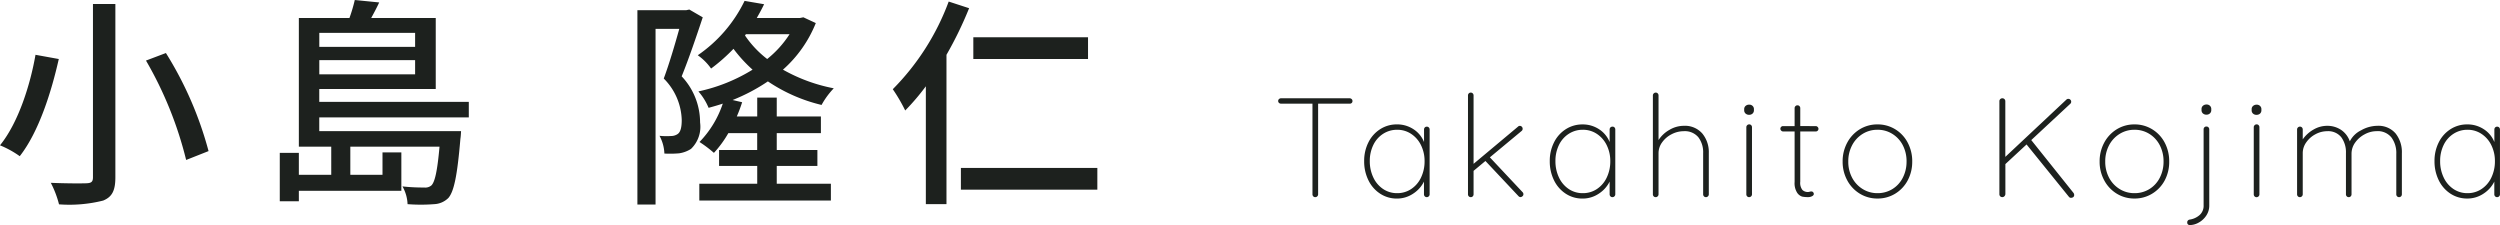 <svg xmlns="http://www.w3.org/2000/svg" width="247.898" height="22.318" viewBox="0 0 247.898 22.318">
  <g id="グループ_65953" data-name="グループ 65953" transform="translate(-485.748 -12212.474)">
    <path id="パス_19795" data-name="パス 19795" d="M7.574-9.8a.281.281,0,0,1,.2.077.246.246,0,0,1,.084.189.251.251,0,0,1-.077.2.29.29,0,0,1-.2.07H4.452V-.28a.269.269,0,0,1-.084.2.269.269,0,0,1-.2.084.262.262,0,0,1-.2-.084.281.281,0,0,1-.077-.2V-9.268H.77a.281.281,0,0,1-.2-.077A.246.246,0,0,1,.49-9.534a.246.246,0,0,1,.084-.189A.281.281,0,0,1,.77-9.8Zm7.658,2.814a.262.262,0,0,1,.2.084.281.281,0,0,1,.077.2V-.28a.269.269,0,0,1-.084.2.269.269,0,0,1-.2.084.262.262,0,0,1-.2-.084.281.281,0,0,1-.077-.2V-1.54a3.032,3.032,0,0,1-1.078,1.2,2.85,2.85,0,0,1-1.61.483A2.988,2.988,0,0,1,10.6-.343a3.3,3.3,0,0,1-1.162-1.33,4.212,4.212,0,0,1-.42-1.9,4.037,4.037,0,0,1,.427-1.869,3.264,3.264,0,0,1,1.169-1.3,3.028,3.028,0,0,1,1.652-.469,2.928,2.928,0,0,1,1.638.476,2.7,2.7,0,0,1,1.05,1.274V-6.706a.281.281,0,0,1,.077-.2A.262.262,0,0,1,15.232-6.986ZM12.292-.392a2.466,2.466,0,0,0,1.393-.413,2.778,2.778,0,0,0,.973-1.141,3.7,3.7,0,0,0,.35-1.624,3.514,3.514,0,0,0-.35-1.568,2.8,2.8,0,0,0-.973-1.127,2.466,2.466,0,0,0-1.393-.413,2.528,2.528,0,0,0-1.393.4,2.707,2.707,0,0,0-.973,1.106,3.565,3.565,0,0,0-.35,1.6,3.7,3.7,0,0,0,.35,1.624,2.8,2.8,0,0,0,.966,1.141A2.456,2.456,0,0,0,12.292-.392Zm12.432-.1a.285.285,0,0,1,.084.21.24.24,0,0,1-.1.2A.323.323,0,0,1,24.528,0a.294.294,0,0,1-.21-.1L21.042-3.584l-1.176.98V-.28a.281.281,0,0,1-.077.2.262.262,0,0,1-.2.084.262.262,0,0,1-.2-.084.281.281,0,0,1-.077-.2v-9.8a.281.281,0,0,1,.077-.2.262.262,0,0,1,.2-.084.262.262,0,0,1,.2.084.281.281,0,0,1,.077.2V-3.3l4.4-3.682a.254.254,0,0,1,.182-.084.269.269,0,0,1,.2.084.285.285,0,0,1,.084.21.265.265,0,0,1-.1.21l-3.15,2.618Zm8.918-6.5a.262.262,0,0,1,.2.084.281.281,0,0,1,.077.2V-.28a.269.269,0,0,1-.084.2.269.269,0,0,1-.2.084.262.262,0,0,1-.2-.084.281.281,0,0,1-.077-.2V-1.54a3.032,3.032,0,0,1-1.078,1.2,2.85,2.85,0,0,1-1.61.483,2.988,2.988,0,0,1-1.666-.483,3.3,3.3,0,0,1-1.162-1.33,4.212,4.212,0,0,1-.42-1.9,4.037,4.037,0,0,1,.427-1.869,3.264,3.264,0,0,1,1.169-1.3,3.028,3.028,0,0,1,1.652-.469,2.928,2.928,0,0,1,1.638.476,2.7,2.7,0,0,1,1.05,1.274V-6.706a.281.281,0,0,1,.077-.2A.262.262,0,0,1,33.642-6.986ZM30.7-.392A2.466,2.466,0,0,0,32.1-.805a2.778,2.778,0,0,0,.973-1.141,3.7,3.7,0,0,0,.35-1.624,3.514,3.514,0,0,0-.35-1.568A2.8,2.8,0,0,0,32.1-6.265,2.466,2.466,0,0,0,30.7-6.678a2.528,2.528,0,0,0-1.393.4,2.707,2.707,0,0,0-.973,1.106,3.565,3.565,0,0,0-.35,1.6,3.7,3.7,0,0,0,.35,1.624A2.8,2.8,0,0,0,29.3-.805,2.456,2.456,0,0,0,30.7-.392Zm10-6.678a2.283,2.283,0,0,1,1.848.763,2.9,2.9,0,0,1,.644,1.939V-.28a.269.269,0,0,1-.084.2.269.269,0,0,1-.2.084.262.262,0,0,1-.2-.084.281.281,0,0,1-.077-.2V-4.368a2.453,2.453,0,0,0-.476-1.568,1.743,1.743,0,0,0-1.456-.6,2.594,2.594,0,0,0-1.183.294,2.583,2.583,0,0,0-.945.8,1.808,1.808,0,0,0-.364,1.078V-.28a.269.269,0,0,1-.084.2.269.269,0,0,1-.2.084.262.262,0,0,1-.2-.084.281.281,0,0,1-.077-.2v-9.8a.269.269,0,0,1,.084-.2.269.269,0,0,1,.2-.084.262.262,0,0,1,.2.084.281.281,0,0,1,.077.2v4.424a3.075,3.075,0,0,1,1.085-1.015A2.791,2.791,0,0,1,40.7-7.07ZM47.474-.28a.269.269,0,0,1-.084.2.269.269,0,0,1-.2.084.262.262,0,0,1-.2-.084.281.281,0,0,1-.077-.2V-6.93a.269.269,0,0,1,.084-.2.269.269,0,0,1,.2-.084.262.262,0,0,1,.2.084.281.281,0,0,1,.077.2Zm-.28-7.882a.5.5,0,0,1-.357-.126A.424.424,0,0,1,46.7-8.61v-.112a.414.414,0,0,1,.14-.322.523.523,0,0,1,.364-.126.46.46,0,0,1,.329.126.424.424,0,0,1,.133.322v.112a.424.424,0,0,1-.133.322A.478.478,0,0,1,47.194-8.162ZM53.8-7.042a.254.254,0,0,1,.182.084.254.254,0,0,1,.084.182.257.257,0,0,1-.077.189.257.257,0,0,1-.189.077h-1.54v4.984a1.133,1.133,0,0,0,.217.819.777.777,0,0,0,.553.2.68.68,0,0,0,.161-.028.7.7,0,0,1,.175-.028.219.219,0,0,1,.168.077.253.253,0,0,1,.07.175q0,.126-.168.217A.811.811,0,0,1,53.046,0a2.977,2.977,0,0,1-.588-.049.934.934,0,0,1-.5-.378A1.744,1.744,0,0,1,51.7-1.5V-6.51H50.554a.254.254,0,0,1-.182-.084.254.254,0,0,1-.084-.182.257.257,0,0,1,.077-.189.257.257,0,0,1,.189-.077H51.7V-8.82a.269.269,0,0,1,.084-.2.269.269,0,0,1,.2-.084.262.262,0,0,1,.2.084.281.281,0,0,1,.077.2v1.778Zm9.562,3.514a3.882,3.882,0,0,1-.448,1.869A3.4,3.4,0,0,1,61.677-.343,3.305,3.305,0,0,1,59.92.14a3.305,3.305,0,0,1-1.757-.483,3.436,3.436,0,0,1-1.246-1.323,3.846,3.846,0,0,1-.455-1.862A3.874,3.874,0,0,1,56.917-5.4a3.453,3.453,0,0,1,1.239-1.323A3.3,3.3,0,0,1,59.92-7.21a3.305,3.305,0,0,1,1.757.483A3.384,3.384,0,0,1,62.916-5.4,3.923,3.923,0,0,1,63.364-3.528Zm-.56,0a3.44,3.44,0,0,0-.371-1.61A2.858,2.858,0,0,0,61.4-6.265a2.733,2.733,0,0,0-1.484-.413,2.744,2.744,0,0,0-1.477.413A2.892,2.892,0,0,0,57.4-5.138a3.387,3.387,0,0,0-.378,1.61,3.358,3.358,0,0,0,.378,1.6A2.892,2.892,0,0,0,58.443-.805a2.744,2.744,0,0,0,1.477.413A2.769,2.769,0,0,0,61.4-.8a2.8,2.8,0,0,0,1.029-1.127A3.451,3.451,0,0,0,62.8-3.528ZM79.352-.42a.336.336,0,0,1,.07.2.25.25,0,0,1-.1.224A.386.386,0,0,1,79.1.07a.252.252,0,0,1-.2-.1L74.7-5.222,72.6-3.276V-.294a.341.341,0,0,1-.1.21.269.269,0,0,1-.2.084.28.28,0,0,1-.217-.084.3.3,0,0,1-.077-.21V-9.506a.285.285,0,0,1,.084-.21.285.285,0,0,1,.21-.084.285.285,0,0,1,.21.084.285.285,0,0,1,.084.21V-3.99l6.048-5.67a.269.269,0,0,1,.2-.084.269.269,0,0,1,.2.084.269.269,0,0,1,.084.2.269.269,0,0,1-.084.2L75.166-5.656Zm9.492-3.108A3.882,3.882,0,0,1,88.4-1.659,3.4,3.4,0,0,1,87.157-.343,3.305,3.305,0,0,1,85.4.14a3.305,3.305,0,0,1-1.757-.483A3.436,3.436,0,0,1,82.4-1.666a3.846,3.846,0,0,1-.455-1.862A3.874,3.874,0,0,1,82.4-5.4a3.453,3.453,0,0,1,1.239-1.323A3.3,3.3,0,0,1,85.4-7.21a3.305,3.305,0,0,1,1.757.483A3.384,3.384,0,0,1,88.4-5.4,3.923,3.923,0,0,1,88.844-3.528Zm-.56,0a3.439,3.439,0,0,0-.371-1.61,2.858,2.858,0,0,0-1.029-1.127A2.733,2.733,0,0,0,85.4-6.678a2.744,2.744,0,0,0-1.477.413A2.892,2.892,0,0,0,82.88-5.138a3.387,3.387,0,0,0-.378,1.61,3.358,3.358,0,0,0,.378,1.6A2.892,2.892,0,0,0,83.923-.805,2.744,2.744,0,0,0,85.4-.392,2.769,2.769,0,0,0,86.884-.8a2.8,2.8,0,0,0,1.029-1.127A3.451,3.451,0,0,0,88.284-3.528Zm2.618,6.3a.265.265,0,0,1-.2-.07.246.246,0,0,1-.07-.182V2.492a.253.253,0,0,1,.07-.175.285.285,0,0,1,.182-.091,1.9,1.9,0,0,0,.959-.434,1.215,1.215,0,0,0,.413-.98V-6.72a.281.281,0,0,1,.077-.2A.262.262,0,0,1,92.54-7a.262.262,0,0,1,.2.084.281.281,0,0,1,.077.2V.812a1.784,1.784,0,0,1-.308,1.036,2.118,2.118,0,0,1-.756.686A1.824,1.824,0,0,1,90.9,2.772ZM92.54-8.176a.5.5,0,0,1-.357-.126.424.424,0,0,1-.133-.322v-.112a.414.414,0,0,1,.14-.322.523.523,0,0,1,.364-.126.46.46,0,0,1,.329.126.424.424,0,0,1,.133.322v.112a.424.424,0,0,1-.133.322A.478.478,0,0,1,92.54-8.176Zm5.25,7.9a.269.269,0,0,1-.084.2.269.269,0,0,1-.2.084.262.262,0,0,1-.2-.084.281.281,0,0,1-.077-.2V-6.93a.269.269,0,0,1,.084-.2.269.269,0,0,1,.2-.084.262.262,0,0,1,.2.084.281.281,0,0,1,.077.2Zm-.28-7.882a.5.5,0,0,1-.357-.126.424.424,0,0,1-.133-.322v-.112a.414.414,0,0,1,.14-.322.523.523,0,0,1,.364-.126.46.46,0,0,1,.329.126.424.424,0,0,1,.133.322v.112a.424.424,0,0,1-.133.322A.478.478,0,0,1,97.51-8.162ZM109.466-7.07a2.231,2.231,0,0,1,1.827.756,2.981,2.981,0,0,1,.623,1.96V-.28a.281.281,0,0,1-.077.2.262.262,0,0,1-.2.084.262.262,0,0,1-.2-.084.281.281,0,0,1-.077-.2V-4.3a2.564,2.564,0,0,0-.483-1.617,1.736,1.736,0,0,0-1.463-.623,2.5,2.5,0,0,0-1.183.308,2.682,2.682,0,0,0-.945.819,1.879,1.879,0,0,0-.364,1.113V-.28a.281.281,0,0,1-.077.2.262.262,0,0,1-.2.084.262.262,0,0,1-.2-.084.281.281,0,0,1-.077-.2V-4.368a2.5,2.5,0,0,0-.462-1.568,1.654,1.654,0,0,0-1.4-.6,2.442,2.442,0,0,0-1.148.294,2.569,2.569,0,0,0-.917.8,1.831,1.831,0,0,0-.357,1.078V-.28a.269.269,0,0,1-.084.2.269.269,0,0,1-.2.084.262.262,0,0,1-.2-.084.281.281,0,0,1-.077-.2V-6.706a.269.269,0,0,1,.084-.2.269.269,0,0,1,.2-.084.262.262,0,0,1,.2.084.281.281,0,0,1,.077.2v.98a3.24,3.24,0,0,1,1.057-.966A2.679,2.679,0,0,1,104.5-7.07a2.458,2.458,0,0,1,1.372.392,2.254,2.254,0,0,1,.882,1.148,2.445,2.445,0,0,1,1.113-1.092A3.328,3.328,0,0,1,109.466-7.07Zm11.9.084a.262.262,0,0,1,.2.084.281.281,0,0,1,.077.2V-.28a.269.269,0,0,1-.084.2.269.269,0,0,1-.2.084.262.262,0,0,1-.2-.084.281.281,0,0,1-.077-.2V-1.54a3.032,3.032,0,0,1-1.078,1.2A2.85,2.85,0,0,1,118.4.14a2.988,2.988,0,0,1-1.666-.483,3.3,3.3,0,0,1-1.162-1.33,4.212,4.212,0,0,1-.42-1.9,4.037,4.037,0,0,1,.427-1.869,3.264,3.264,0,0,1,1.169-1.3A3.028,3.028,0,0,1,118.4-7.21a2.928,2.928,0,0,1,1.638.476,2.7,2.7,0,0,1,1.05,1.274V-6.706a.281.281,0,0,1,.077-.2A.262.262,0,0,1,121.366-6.986Zm-2.94,6.594a2.466,2.466,0,0,0,1.393-.413,2.779,2.779,0,0,0,.973-1.141,3.7,3.7,0,0,0,.35-1.624,3.514,3.514,0,0,0-.35-1.568,2.8,2.8,0,0,0-.973-1.127,2.466,2.466,0,0,0-1.393-.413,2.528,2.528,0,0,0-1.393.4,2.707,2.707,0,0,0-.973,1.106,3.565,3.565,0,0,0-.35,1.6,3.7,3.7,0,0,0,.35,1.624,2.8,2.8,0,0,0,.966,1.141A2.456,2.456,0,0,0,118.426-.392Z" transform="translate(612 12232.02)" fill="#1d211e"/>
    <path id="パス_19794" data-name="パス 19794" d="M9.966-18.15V-.968c0,.44-.154.572-.616.594S7.282-.352,5.786-.418A9.84,9.84,0,0,1,6.6,1.716a13.705,13.705,0,0,0,4.378-.374c.858-.352,1.21-.946,1.21-2.31V-18.15Zm5.258,5.61a37.3,37.3,0,0,1,3.982,9.856l2.222-.88A35.641,35.641,0,0,0,17.2-13.288ZM4.268-13.112C3.762-10.208,2.6-6.424.748-4.136A9.525,9.525,0,0,1,2.706-3.058C4.62-5.5,5.852-9.482,6.578-12.694ZM41.91-15.29V-13.9h-9.5V-15.29Zm-9.5,4.114v-1.408h9.5v1.408ZM47.234-6.908v-1.54H32.406V-9.724h11.55v-7.04h-6.4c.264-.484.55-1.012.792-1.54l-2.42-.242a15.48,15.48,0,0,1-.528,1.782H30.382V-4h3.212V-1.21H30.382V-3.388H28.49v4.8h1.892V.374H40.546V-3.432h-1.87V-1.21h-3.19V-4H44.33c-.22,2.464-.462,3.476-.792,3.828a.933.933,0,0,1-.726.22,18.69,18.69,0,0,1-2.156-.11,3.869,3.869,0,0,1,.506,1.76,17.2,17.2,0,0,0,2.64,0,2.133,2.133,0,0,0,1.408-.616C45.76.44,46.09-1.1,46.4-4.774c.044-.242.066-.77.066-.77H32.406V-6.908ZM69.1-17.6l-.308.066h-4.84V1.738h1.8V-15.686h2.354c-.418,1.5-.99,3.454-1.54,4.928a6.034,6.034,0,0,1,1.782,4.114c0,.638-.088,1.166-.4,1.386a1.184,1.184,0,0,1-.682.2,6.631,6.631,0,0,1-1.122-.022,4,4,0,0,1,.484,1.76,10.432,10.432,0,0,0,1.452-.022,2.961,2.961,0,0,0,1.188-.44,3.045,3.045,0,0,0,.9-2.618,6.66,6.66,0,0,0-1.826-4.576c.7-1.716,1.474-4,2.09-5.852Zm5.61,2.442h4.334a10.268,10.268,0,0,1-2.222,2.464,10,10,0,0,1-2.2-2.332ZM77.77-2.09H81.8V-3.674H77.77V-5.346h4.378V-7H77.77v-1.87H75.834V-7H73.81c.2-.462.374-.924.528-1.408l-.946-.22a18.3,18.3,0,0,0,3.5-1.848A16.2,16.2,0,0,0,82.214-8.14a7.743,7.743,0,0,1,1.21-1.65,16.558,16.558,0,0,1-5.038-1.848,12.241,12.241,0,0,0,3.256-4.62L80.41-16.83l-.33.066H75.79c.264-.462.506-.9.726-1.364l-1.936-.33a13.856,13.856,0,0,1-4.642,5.39,5.374,5.374,0,0,1,1.32,1.32,17.648,17.648,0,0,0,2.222-1.958,13.973,13.973,0,0,0,1.892,2.068A16.873,16.873,0,0,1,70-9.482a5.94,5.94,0,0,1,1.012,1.628c.484-.132.946-.264,1.408-.418a10.055,10.055,0,0,1-2.31,3.806,12.145,12.145,0,0,1,1.43,1.078,10.719,10.719,0,0,0,1.43-1.958h2.86v1.672H72.05V-2.09h3.784V-.33H70.092V1.342H83.138V-.33H77.77Zm30.866-12.76H97.262v2.156h11.374ZM94.82-18.392A24.3,24.3,0,0,1,89.276-9.7,16.351,16.351,0,0,1,90.508-7.59a22.806,22.806,0,0,0,2.046-2.4V1.694H94.6V-13.112a37.251,37.251,0,0,0,2.244-4.62Zm1.21,16.5V.264h13.53V-1.892Z" transform="translate(485 12231.02)" fill="#1d211e"/>
  </g>
</svg>
